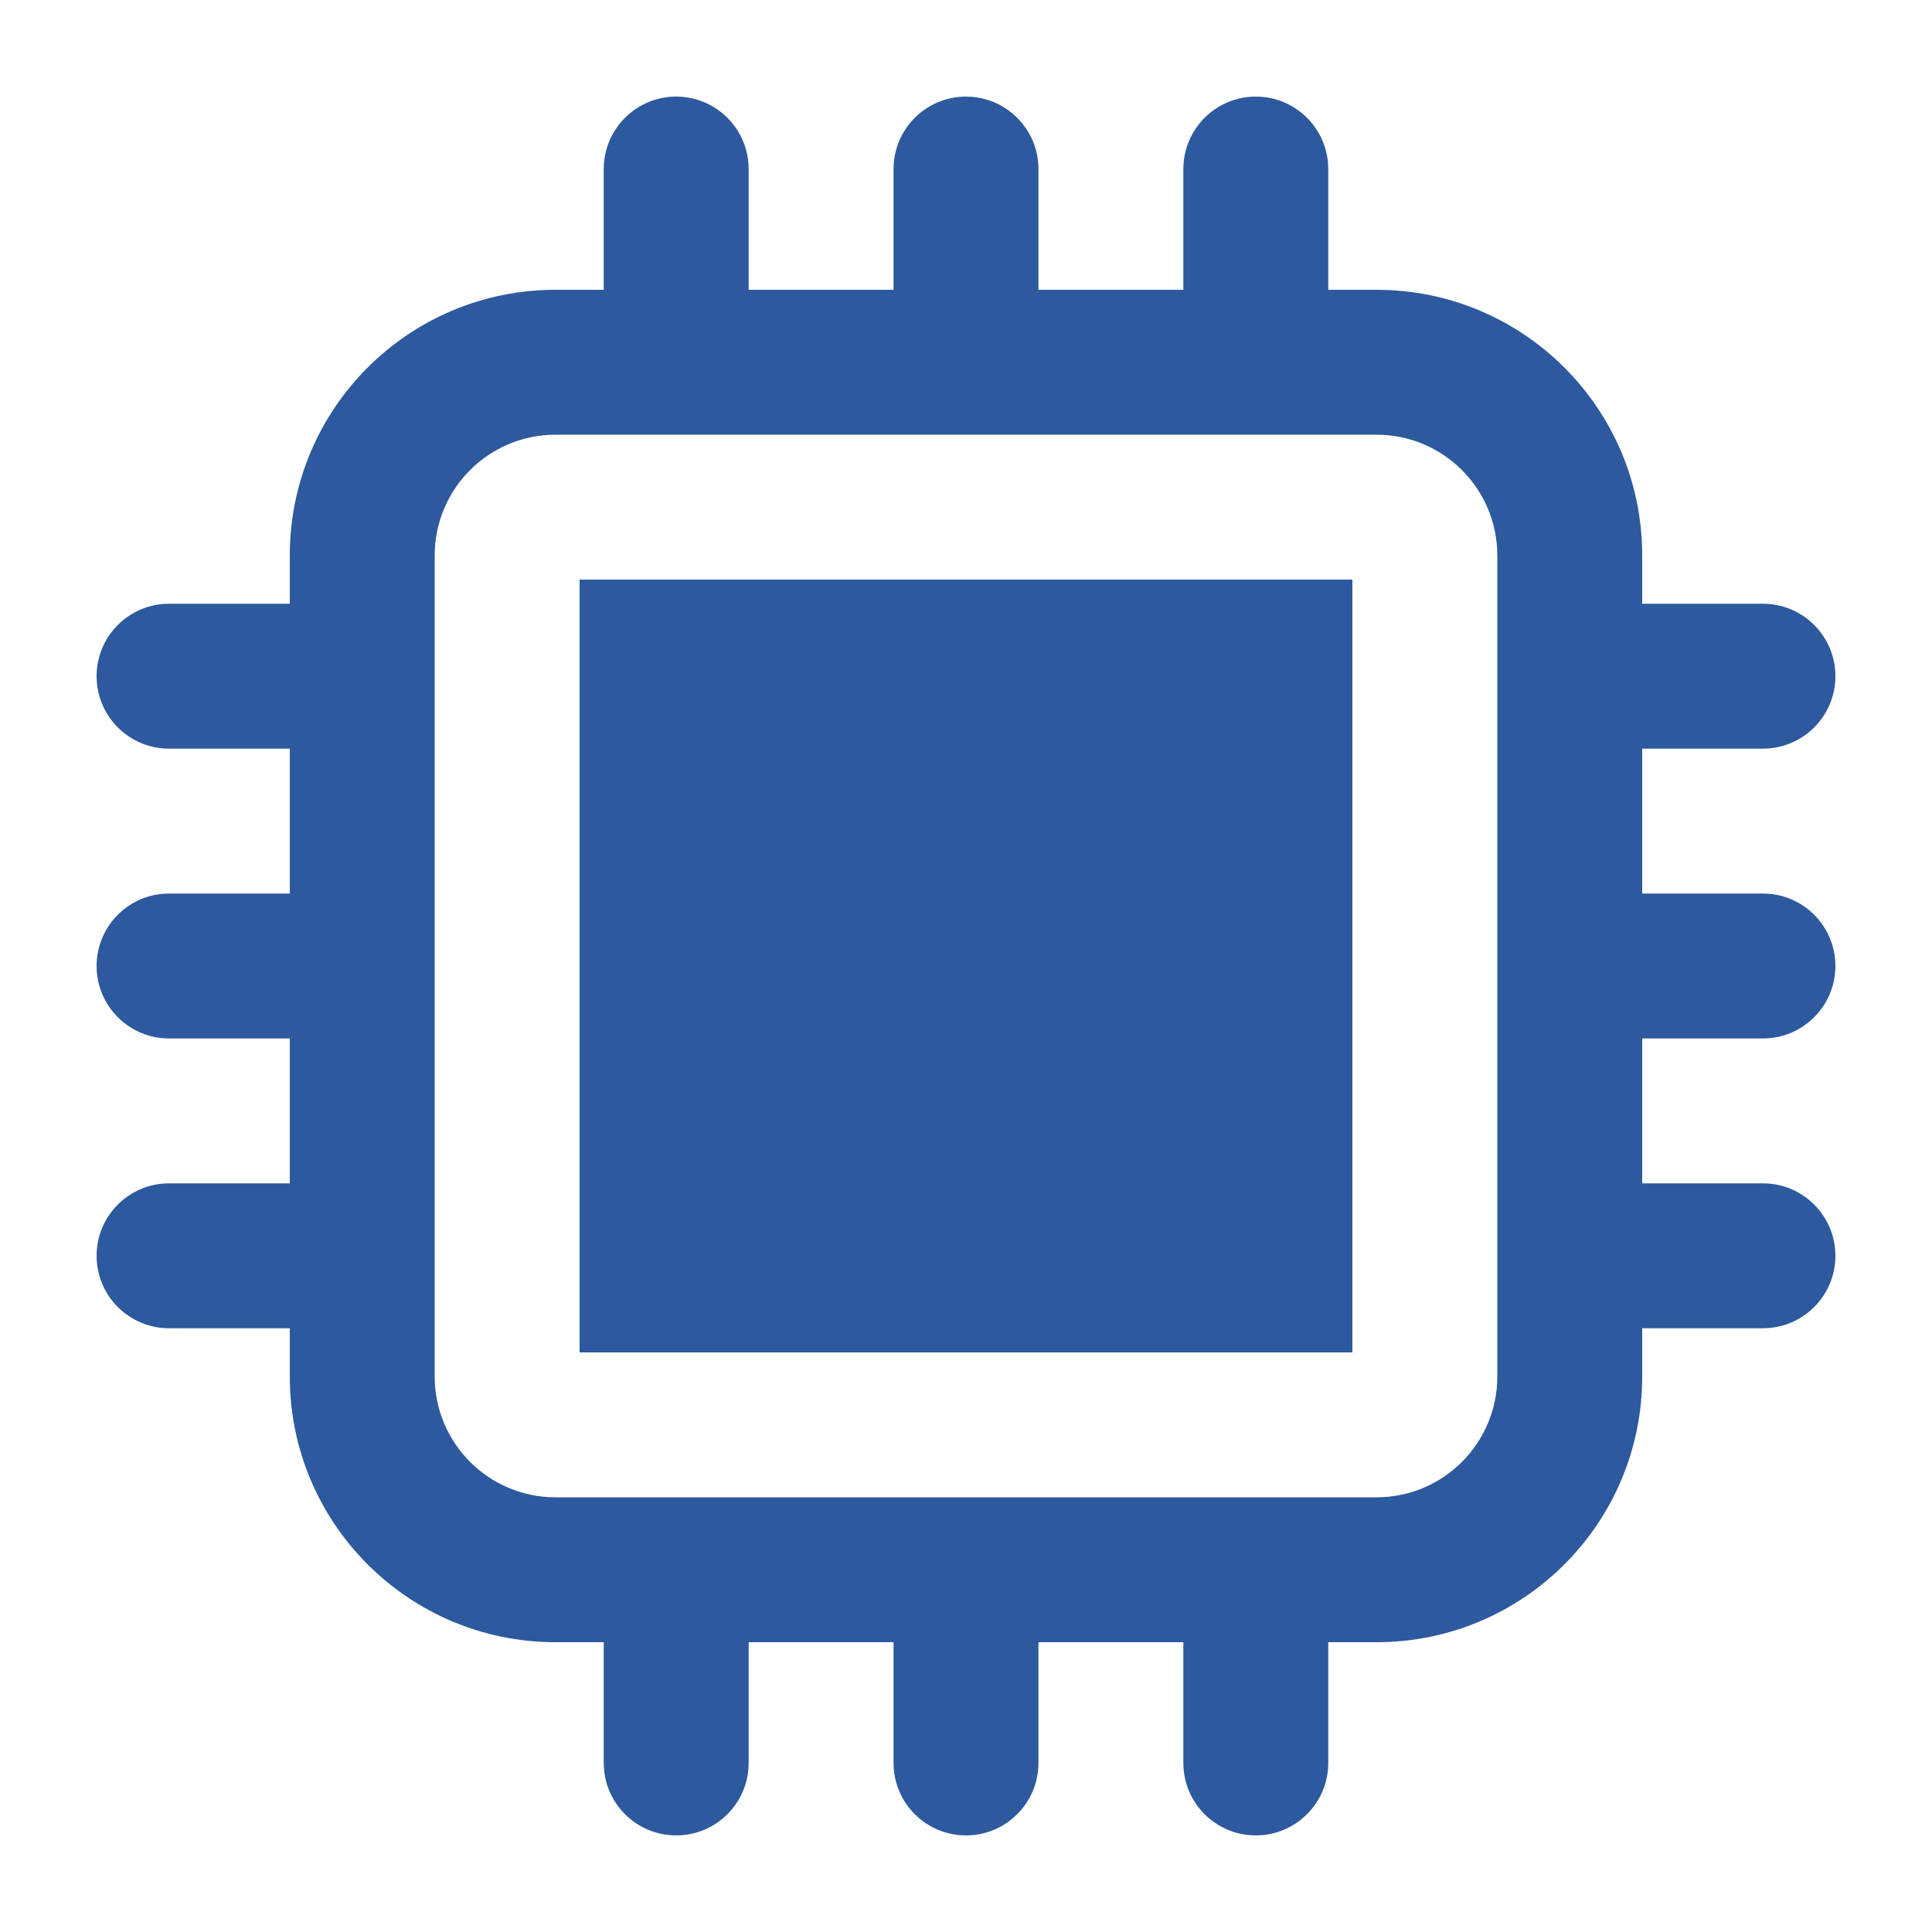 <?xml version="1.0" encoding="UTF-8"?>
<svg xmlns="http://www.w3.org/2000/svg" width="24" height="24" viewBox="0 0 24 24" fill="none">
  <path d="M16.8 7.2H7.2V16.8H16.8V7.2Z" fill="#2D599E"></path>
  <path fill-rule="evenodd" clip-rule="evenodd" d="M11.1 3.6V2.1C11.1 1.603 11.503 1.2 12 1.2C12.497 1.2 12.9 1.603 12.9 2.1V3.6H14.7V2.1C14.7 1.603 15.103 1.2 15.6 1.2C16.097 1.2 16.5 1.603 16.5 2.1V3.6H17.1C18.923 3.6 20.4 5.077 20.4 6.9V7.5H21.9C22.397 7.5 22.8 7.903 22.8 8.4C22.8 8.897 22.397 9.3 21.9 9.3H20.4V11.1H21.9C22.397 11.1 22.8 11.503 22.8 12C22.8 12.497 22.397 12.9 21.9 12.9H20.4V14.7H21.9C22.397 14.7 22.8 15.103 22.8 15.6C22.8 16.097 22.397 16.5 21.9 16.5H20.4V17.1C20.4 18.922 18.923 20.4 17.1 20.4H16.5V21.9C16.5 22.397 16.097 22.8 15.6 22.8C15.103 22.8 14.7 22.397 14.7 21.9V20.4H12.9V21.9C12.9 22.397 12.497 22.8 12 22.8C11.503 22.8 11.1 22.397 11.1 21.9V20.4H9.3V21.9C9.3 22.397 8.897 22.8 8.4 22.8C7.903 22.8 7.5 22.397 7.5 21.9V20.4H6.9C5.077 20.4 3.6 18.922 3.6 17.1V16.5H2.1C1.603 16.5 1.2 16.097 1.2 15.6C1.2 15.103 1.603 14.7 2.1 14.7H3.6V12.9H2.1C1.603 12.9 1.2 12.497 1.2 12C1.2 11.503 1.603 11.1 2.1 11.1H3.6V9.3H2.1C1.603 9.3 1.2 8.897 1.2 8.4C1.2 7.903 1.603 7.5 2.1 7.5H3.6V6.9C3.6 5.077 5.077 3.6 6.9 3.6H7.5V2.1C7.5 1.603 7.903 1.2 8.4 1.2C8.897 1.2 9.3 1.603 9.3 2.1V3.6H11.1ZM5.4 6.9C5.4 6.072 6.072 5.4 6.9 5.4H17.1C17.928 5.4 18.6 6.072 18.6 6.9V17.1C18.6 17.928 17.928 18.6 17.1 18.6H6.9C6.072 18.6 5.4 17.928 5.4 17.1V6.9Z" fill="#2D599E"></path>
</svg>

